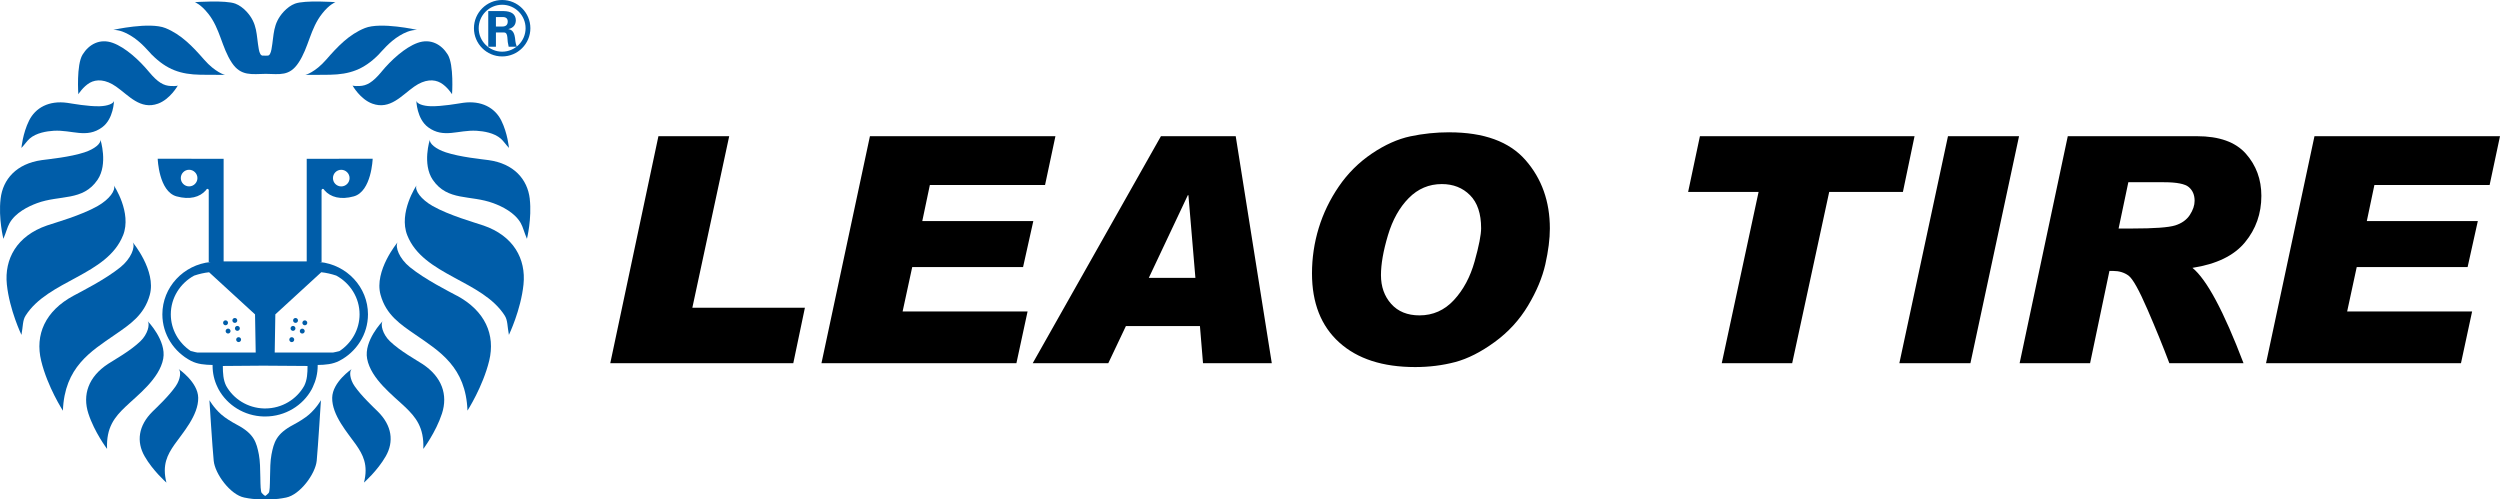 <?xml version="1.0" encoding="UTF-8"?>
<svg id="Layer_1" data-name="Layer 1" xmlns="http://www.w3.org/2000/svg" viewBox="0 0 788.02 157.42">
  <defs>
    <style>
      .cls-1 {
        fill: #005da9;
      }
    </style>
  </defs>
  <g>
    <polygon points="253.71 97.01 250.05 114.49 192.36 114.49 207.54 42.93 229.85 42.93 218.23 97.01 253.71 97.01"/>
    <polygon points="332.68 42.93 329.41 58.31 293.1 58.31 290.71 69.68 325.71 69.68 322.48 84.18 287.54 84.18 284.51 98.18 323.9 98.18 320.38 114.49 258.93 114.49 274.21 42.93 332.68 42.93"/>
    <path d="M376.8,87.59l-2.2-26.06h-.19l-12.3,26.06h14.69ZM400.87,114.49h-21.67l-.97-11.72h-23.33l-5.56,11.72h-23.82l40.42-71.56h23.57l11.37,71.56Z"/>
    <path d="M447.43,99.41c4.26,0,7.88-1.61,10.86-4.83,2.98-3.22,5.15-7.28,6.52-12.18,1.37-4.9,2.05-8.39,2.05-10.47,0-4.59-1.16-8.05-3.49-10.4-2.32-2.34-5.3-3.51-8.9-3.51-4.04,0-7.51,1.47-10.42,4.41-2.92,2.95-5.11,6.86-6.57,11.76-1.46,4.9-2.19,9.07-2.19,12.52,0,3.64,1.07,6.67,3.22,9.08,2.15,2.41,5.12,3.62,8.93,3.62M456.85,41.71c10.9,0,18.9,2.92,24.01,8.76,5.11,5.84,7.67,13.03,7.67,21.55,0,3.29-.48,7.03-1.42,11.25-.95,4.22-2.77,8.57-5.47,13.08-2.7,4.51-6.21,8.33-10.52,11.47-4.31,3.14-8.45,5.24-12.42,6.3-3.98,1.05-8.18,1.58-12.64,1.58-10.21,0-18.19-2.58-23.92-7.76-5.73-5.18-8.59-12.43-8.59-21.77,0-4.88.71-9.64,2.12-14.28,1.42-4.64,3.53-9.01,6.35-13.13,2.81-4.11,6.28-7.56,10.4-10.35,4.12-2.78,8.16-4.59,12.15-5.44,3.99-.84,8.08-1.27,12.27-1.27"/>
    <polygon points="603.48 42.93 599.81 60.5 576.58 60.5 564.91 114.49 542.71 114.49 554.32 60.5 532.11 60.5 535.83 42.93 603.48 42.93"/>
    <polygon points="636.42 42.93 621.09 114.49 598.69 114.49 614.02 42.93 636.42 42.93"/>
    <path d="M667.8,72.03h4.2c7.03,0,11.57-.33,13.64-.98,2.06-.65,3.6-1.75,4.61-3.29,1.01-1.55,1.51-3.04,1.51-4.47,0-1.82-.6-3.25-1.8-4.29-1.2-1.04-3.82-1.56-7.86-1.56h-11.23l-3.07,14.59ZM651.79,42.93h40.7c7.03,0,12.17,1.84,15.43,5.52,3.25,3.68,4.88,8.1,4.88,13.28,0,5.6-1.72,10.48-5.18,14.67-3.45,4.18-8.96,6.86-16.54,8.03,4.48,3.64,9.86,13.66,16.1,30.06h-23.38c-1.95-5.18-4.25-10.83-6.91-16.97-2.66-6.13-4.64-9.69-5.98-10.66-1.34-.97-2.95-1.46-4.83-1.46h-1.17l-6.1,29.09h-22.21l15.18-71.56Z"/>
    <polygon points="788.02 42.93 784.75 58.31 748.43 58.31 746.04 69.68 781.03 69.68 777.81 84.18 742.86 84.18 739.84 98.18 779.23 98.18 775.72 114.49 714.27 114.49 729.54 42.93 788.02 42.93"/>
  </g>
  <g>
    <path class="cls-1" d="M96.08,102.53c.43,0,.78-.35.78-.77s-.36-.78-.78-.78-.77.35-.77.78.35.77.77.77"/>
    <path class="cls-1" d="M93.15,101.78c.43,0,.78-.35.78-.78s-.35-.77-.78-.77-.77.35-.77.77.35.78.77.78"/>
    <path class="cls-1" d="M95.27,105.14c.43,0,.78-.35.78-.77s-.35-.78-.78-.78-.77.35-.77.78.34.77.77.77"/>
    <path class="cls-1" d="M91.96,107.84c.43,0,.78-.35.78-.78s-.35-.78-.78-.78-.77.35-.77.78.35.78.77.78"/>
    <path class="cls-1" d="M71.89,103.58c-.42,0-.77.35-.77.78s.35.77.77.77.78-.35.78-.77-.35-.78-.78-.78"/>
    <path class="cls-1" d="M120.31,22.56c-2.9,3.5-4.75,4.45-6.96,4.55-1.91.08-2.19-.13-2.24-.18.04.08,2.42,4.35,6.25,5.74,5.6,2.03,9.22-2.58,13.19-5.36,3.35-2.35,6.25-2.4,8.34-1.2,2.11,1.2,3.6,3.6,3.6,3.6,0,0,.65-9.25-1.35-12.5-2-3.25-5.45-5.15-9.5-3.7-4.05,1.45-8.45,5.55-11.34,9.05"/>
    <path class="cls-1" d="M71.87,101.75c0-.43-.35-.78-.78-.78s-.77.35-.77.78.35.78.77.78.78-.35.78-.78"/>
    <path class="cls-1" d="M75.21,106.28c-.42,0-.77.35-.77.77s.35.78.77.78.78-.35.78-.78-.35-.77-.78-.77"/>
    <path class="cls-1" d="M131.24,31.79s.11,5.67,3.72,8.33c4.92,3.62,9.48.76,15.28,1.1,2.22.14,5.5.64,7.61,2.48.84.73,1.47,1.75,2.58,2.93,0,0-.42-4.63-2.42-8.64-2-4-6.24-6.41-12.12-5.57-1.71.25-6.5,1.14-10.1,1.06-2.54-.06-4.4-.82-4.54-1.7"/>
    <path class="cls-1" d="M75.6,103.51c0-.43-.35-.78-.78-.78s-.77.34-.77.78.36.78.77.78.78-.35.78-.78"/>
    <path class="cls-1" d="M74.79,101c0-.43-.35-.77-.77-.77s-.78.35-.78.77.35.78.78.78.77-.35.77-.78"/>
    <path class="cls-1" d="M92.36,104.29c.42,0,.77-.35.77-.78s-.35-.78-.77-.78-.78.35-.78.78.35.78.78.78"/>
    <path class="cls-1" d="M51.45,113.07c1.06-5.7-4.86-11.8-4.86-11.8.69,1.04-.02,4.06-2.3,6.26-3.22,3.12-8.44,5.99-10.24,7.18-6.2,4.06-8.11,9.75-6.19,15.65,1.92,5.91,5.89,11.14,5.89,11.14-.31-6.8,2.43-10.06,5.73-13.22,3.75-3.6,10.78-8.84,11.97-15.21"/>
    <path class="cls-1" d="M111.78,121.73c-1.54-2.23-1.72-4.64-.95-5.38,0,0-6.03,4.07-6.12,9.02-.1,5.52,4.91,11.1,7.46,14.73,2.23,3.2,3.98,6.39,2.56,12.01,0,0,4.23-3.7,6.86-8.29,2.63-4.6,1.99-9.68-2.52-14.13-1.31-1.29-5.11-4.82-7.29-7.97"/>
    <path class="cls-1" d="M56.34,116.35c.76.74.58,3.14-.95,5.38-2.18,3.15-5.97,6.68-7.28,7.97-4.52,4.45-5.16,9.53-2.52,14.13,2.63,4.59,6.87,8.29,6.87,8.29-1.42-5.62.33-8.81,2.55-12.01,2.55-3.63,7.56-9.21,7.47-14.73-.08-4.94-6.12-9.02-6.12-9.02"/>
    <path class="cls-1" d="M133.12,114.71c-1.8-1.19-7.03-4.06-10.25-7.18-2.28-2.21-2.98-5.23-2.29-6.26,0,0-5.93,6.1-4.86,11.8,1.19,6.38,8.22,11.62,11.97,15.21,3.29,3.15,6.04,6.41,5.74,13.22,0,0,3.95-5.23,5.88-11.14,1.92-5.9.02-11.59-6.19-15.65"/>
    <path class="cls-1" d="M97.43,130.65c-1.2,1.06-3.19,2.3-4.96,3.24-5.41,2.85-6.14,5.52-6.9,9.4-.76,3.87-.16,11.28-.89,12.1-.46.52-.86.81-1.09.94-.23-.13-.63-.42-1.09-.94-.73-.81-.14-8.23-.9-12.1-.76-3.87-1.48-6.54-6.9-9.4-1.77-.94-3.76-2.18-4.95-3.24-2.46-2.18-3.71-4.5-3.74-4.5,0,0,.93,14.94,1.35,19.08.4,4.14,5.23,10.71,9.62,11.6,3.64.75,5.94.59,6.61.52.68.07,2.98.23,6.61-.52,4.38-.89,9.22-7.46,9.63-11.6.4-4.14,1.33-19.08,1.33-19.08-.01,0-1.27,2.32-3.73,4.5"/>
    <path class="cls-1" d="M166.99,62.66c-.73-6.18-5.04-11.09-12.99-12.19-2.3-.32-8.87-.94-13.45-2.44-3.23-1.06-5.27-2.81-5.05-4.04,0,0-2.48,7.72.93,12.71,4.65,6.78,11.81,4.65,19.09,7.35,2.8,1.03,6.77,2.99,8.63,6.28.73,1.31,1.08,2.93,1.95,4.95,0,0,1.59-6.43.88-12.62"/>
    <path class="cls-1" d="M143.99,93.2c-2.6-1.4-10.02-5.12-14.79-8.99-3.36-2.73-4.72-6.34-3.88-7.82,0,0-7.45,8.93-5.37,16.52,1.75,6.38,6.31,9.35,11,12.58,7.57,5.23,15.91,10.19,16.4,23.94,0,0,4.85-7.53,6.85-15.73,1.98-8.2-1.26-15.7-10.21-20.52"/>
    <path class="cls-1" d="M152.34,71.07c-2.76-.95-10.71-3.16-15.96-6.13-3.71-2.12-5.73-4.95-5.11-6.47,0,0-5.73,8.56-2.89,15.71,5.02,12.64,23.67,14.14,30.74,25.34.93,1.48.77,3.27,1.29,6.04,0,0,3.77-7.83,4.6-15.89.83-8.06-3.13-15.33-12.66-18.6"/>
    <path class="cls-1" d="M47.22,92.92c2.08-7.6-5.37-16.52-5.37-16.52.84,1.48-.51,5.09-3.88,7.82-4.77,3.86-12.19,7.59-14.79,8.99-8.95,4.81-12.2,12.32-10.2,20.52,1.98,8.2,6.85,15.73,6.85,15.73.49-13.76,8.83-18.71,16.39-23.94,4.7-3.24,9.25-6.2,11-12.58"/>
    <path class="cls-1" d="M65.56,4.21c3.87,4.8,4.28,10.73,7.54,15.6,2.85,4.26,6.25,3.54,10.7,3.47,4.43.07,7.43.79,10.27-3.47,3.27-4.86,3.67-10.8,7.54-15.6,2.21-2.82,4.12-3.53,4.12-3.53,0,0-9.67-.7-12.75.47-1.24.47-2.46,1.35-3.54,2.51-3.55,3.87-3.01,7.23-3.87,11.89-.11.59-.26,1.1-.48,1.48-.18.31-.47.48-.58.5-.14.02-.54-.03-.77.02-.33-.06-.96,0-1.09-.02-.12-.02-.4-.19-.59-.5-.22-.38-.37-.89-.48-1.48-.85-4.66-.32-8.03-3.86-11.89-1.08-1.16-2.3-2.04-3.54-2.51-3.08-1.17-12.76-.47-12.76-.47,0,0,1.92.71,4.12,3.53"/>
    <path class="cls-1" d="M96.23,23.6s4.11.03,7.77-.04c6.22-.12,10.59-1.6,15.26-6.27.94-.94,3.42-4.11,6.76-6.09,1.57-.94,3.34-1.75,5.42-1.79,0,0-11.45-2.57-16.43-.56-4.98,2-8.6,5.83-12.16,9.92-3.56,4.09-6.61,4.87-6.61,4.83"/>
    <path class="cls-1" d="M28.27,26.11c2.1-1.2,5-1.15,8.35,1.2,3.96,2.77,7.59,7.38,13.19,5.36,3.83-1.39,6.21-5.66,6.26-5.74-.04.06-.33.26-2.24.18-2.2-.1-4.05-1.05-6.95-4.55-2.9-3.5-7.3-7.6-11.35-9.05-4.05-1.45-7.5.45-9.5,3.7-2,3.25-1.34,12.5-1.34,12.5,0,0,1.5-2.4,3.59-3.6"/>
    <path class="cls-1" d="M47.91,17.29c4.68,4.68,9.04,6.16,15.25,6.27,3.66.07,7.77,0,7.77.04,0,.04-3.05-.74-6.61-4.83-3.57-4.08-7.19-7.91-12.17-9.92-4.98-2.01-16.43.56-16.43.56,2.08.04,3.86.85,5.42,1.79,3.34,1.98,5.82,5.14,6.75,6.09"/>
    <path class="cls-1" d="M38.79,74.18c2.84-7.15-2.89-15.71-2.89-15.71.63,1.52-1.4,4.35-5.11,6.47-5.25,2.98-13.19,5.18-15.97,6.13-9.52,3.28-13.49,10.54-12.66,18.6.84,8.06,4.6,15.89,4.6,15.89.51-2.77.35-4.56,1.29-6.04,7.07-11.2,25.71-12.7,30.73-25.34"/>
    <path class="cls-1" d="M9.33,43.7c2.11-1.84,5.39-2.34,7.6-2.48,5.8-.34,10.36,2.52,15.28-1.1,3.62-2.66,3.72-8.33,3.72-8.33-.14.87-2,1.64-4.55,1.7-3.59.09-8.39-.81-10.1-1.06-5.89-.85-10.12,1.57-12.11,5.57-2,4.01-2.42,8.64-2.42,8.64,1.11-1.18,1.74-2.2,2.58-2.93"/>
    <path class="cls-1" d="M11.63,64.05c7.29-2.69,14.46-.56,19.1-7.35,3.41-4.99.92-12.71.92-12.71.23,1.24-1.8,2.98-5.04,4.04-4.57,1.5-11.14,2.12-13.45,2.44-7.95,1.11-12.26,6.01-12.97,12.19-.73,6.19.88,12.62.88,12.62.87-2.02,1.21-3.64,1.95-4.95,1.86-3.3,5.84-5.25,8.62-6.28"/>
    <path class="cls-1" d="M158.28,1.5c-4.07,0-7.39,3.33-7.39,7.4s3.33,7.39,7.39,7.39,7.39-3.32,7.39-7.39-3.32-7.4-7.39-7.4M158.28,0c4.91,0,8.9,4,8.9,8.9s-3.99,8.89-8.9,8.89-8.89-4-8.89-8.89,4-8.9,8.89-8.9"/>
    <path class="cls-1" d="M156.32,10.24v4.5h-2.42V3.49h4.8c2.55.04,3.86,1.01,3.9,2.92-.04,1.47-.81,2.37-2.31,2.74v.06c1.09.12,1.76.95,2,2.49.04.16.06.28.06.36.12,1.35.33,2.23.61,2.68h-2.62c-.25-.97-.38-1.99-.42-3.04-.08-.97-.42-1.46-1.04-1.46h-2.55ZM156.32,5.38v2.98h2.02c1.13,0,1.7-.53,1.7-1.58,0-.97-.57-1.44-1.7-1.4h-2.02Z"/>
    <path class="cls-1" d="M107.05,110.64c-1.08.3-2.02.47-2.02.47h-18.44l.2-12.02,14.48-13.28c1.53.17,3.09.51,4.73,1.06,4.37,2.39,7.34,6.97,7.34,12.2,0,4.8-2.5,9.04-6.28,11.56M95.91,121.58c-2.36,4.25-7,7.17-12.33,7.17-.11,0-.21,0-.31,0h-.05c-5.18-.14-9.66-3.02-11.95-7.17-.92-1.87-1.02-3.98-1.03-6.22l12.73-.1,13.97.1c0,2.25-.11,4.36-1.03,6.22M62.15,111.11s-.95-.17-2.03-.47c-3.78-2.52-6.28-6.76-6.28-11.56,0-5.23,2.97-9.81,7.35-12.2,1.63-.55,3.2-.9,4.72-1.06l14.48,13.28.21,12.02h-18.45ZM59.6,58.75c-1.43,0-2.61-1.17-2.61-2.62s1.18-2.62,2.61-2.62,2.63,1.18,2.63,2.62-1.18,2.62-2.63,2.62M107.56,53.52c1.44,0,2.63,1.18,2.63,2.62s-1.18,2.62-2.63,2.62-2.61-1.17-2.61-2.62,1.17-2.62,2.61-2.62M100.79,82.59h.57v-22.27c-.13-.76.5-1.15.93-.33,1.91,2.19,5.11,3.05,9.22,1.91,5.61-1.54,5.96-11.87,5.96-11.87l-20.79.03v32.33h-26.19v-32.33l-20.78-.03s.33,10.33,5.95,11.87c4.12,1.13,7.31.27,9.22-1.91.43-.82,1.07-.43.92.33v22.27h.58c-8.52.85-15.2,7.93-15.2,16.49,0,6.35,3.67,11.88,9.04,14.67,2.05,1.06,4.35,1.25,6.79,1.29v.24c0,2.39.54,4.67,1.53,6.71.11.25.23.5.36.73,2.72,4.97,8.06,8.4,14.23,8.56h.46c6.35,0,11.88-3.48,14.66-8.56.13-.24.25-.48.35-.72.98-2.05,1.54-4.33,1.54-6.72,0-.08,0-.16,0-.24,2.44-.03,4.74-.23,6.79-1.29,5.38-2.78,9.06-8.32,9.06-14.67,0-8.56-6.68-15.64-15.21-16.49"/>
  </g>
</svg>